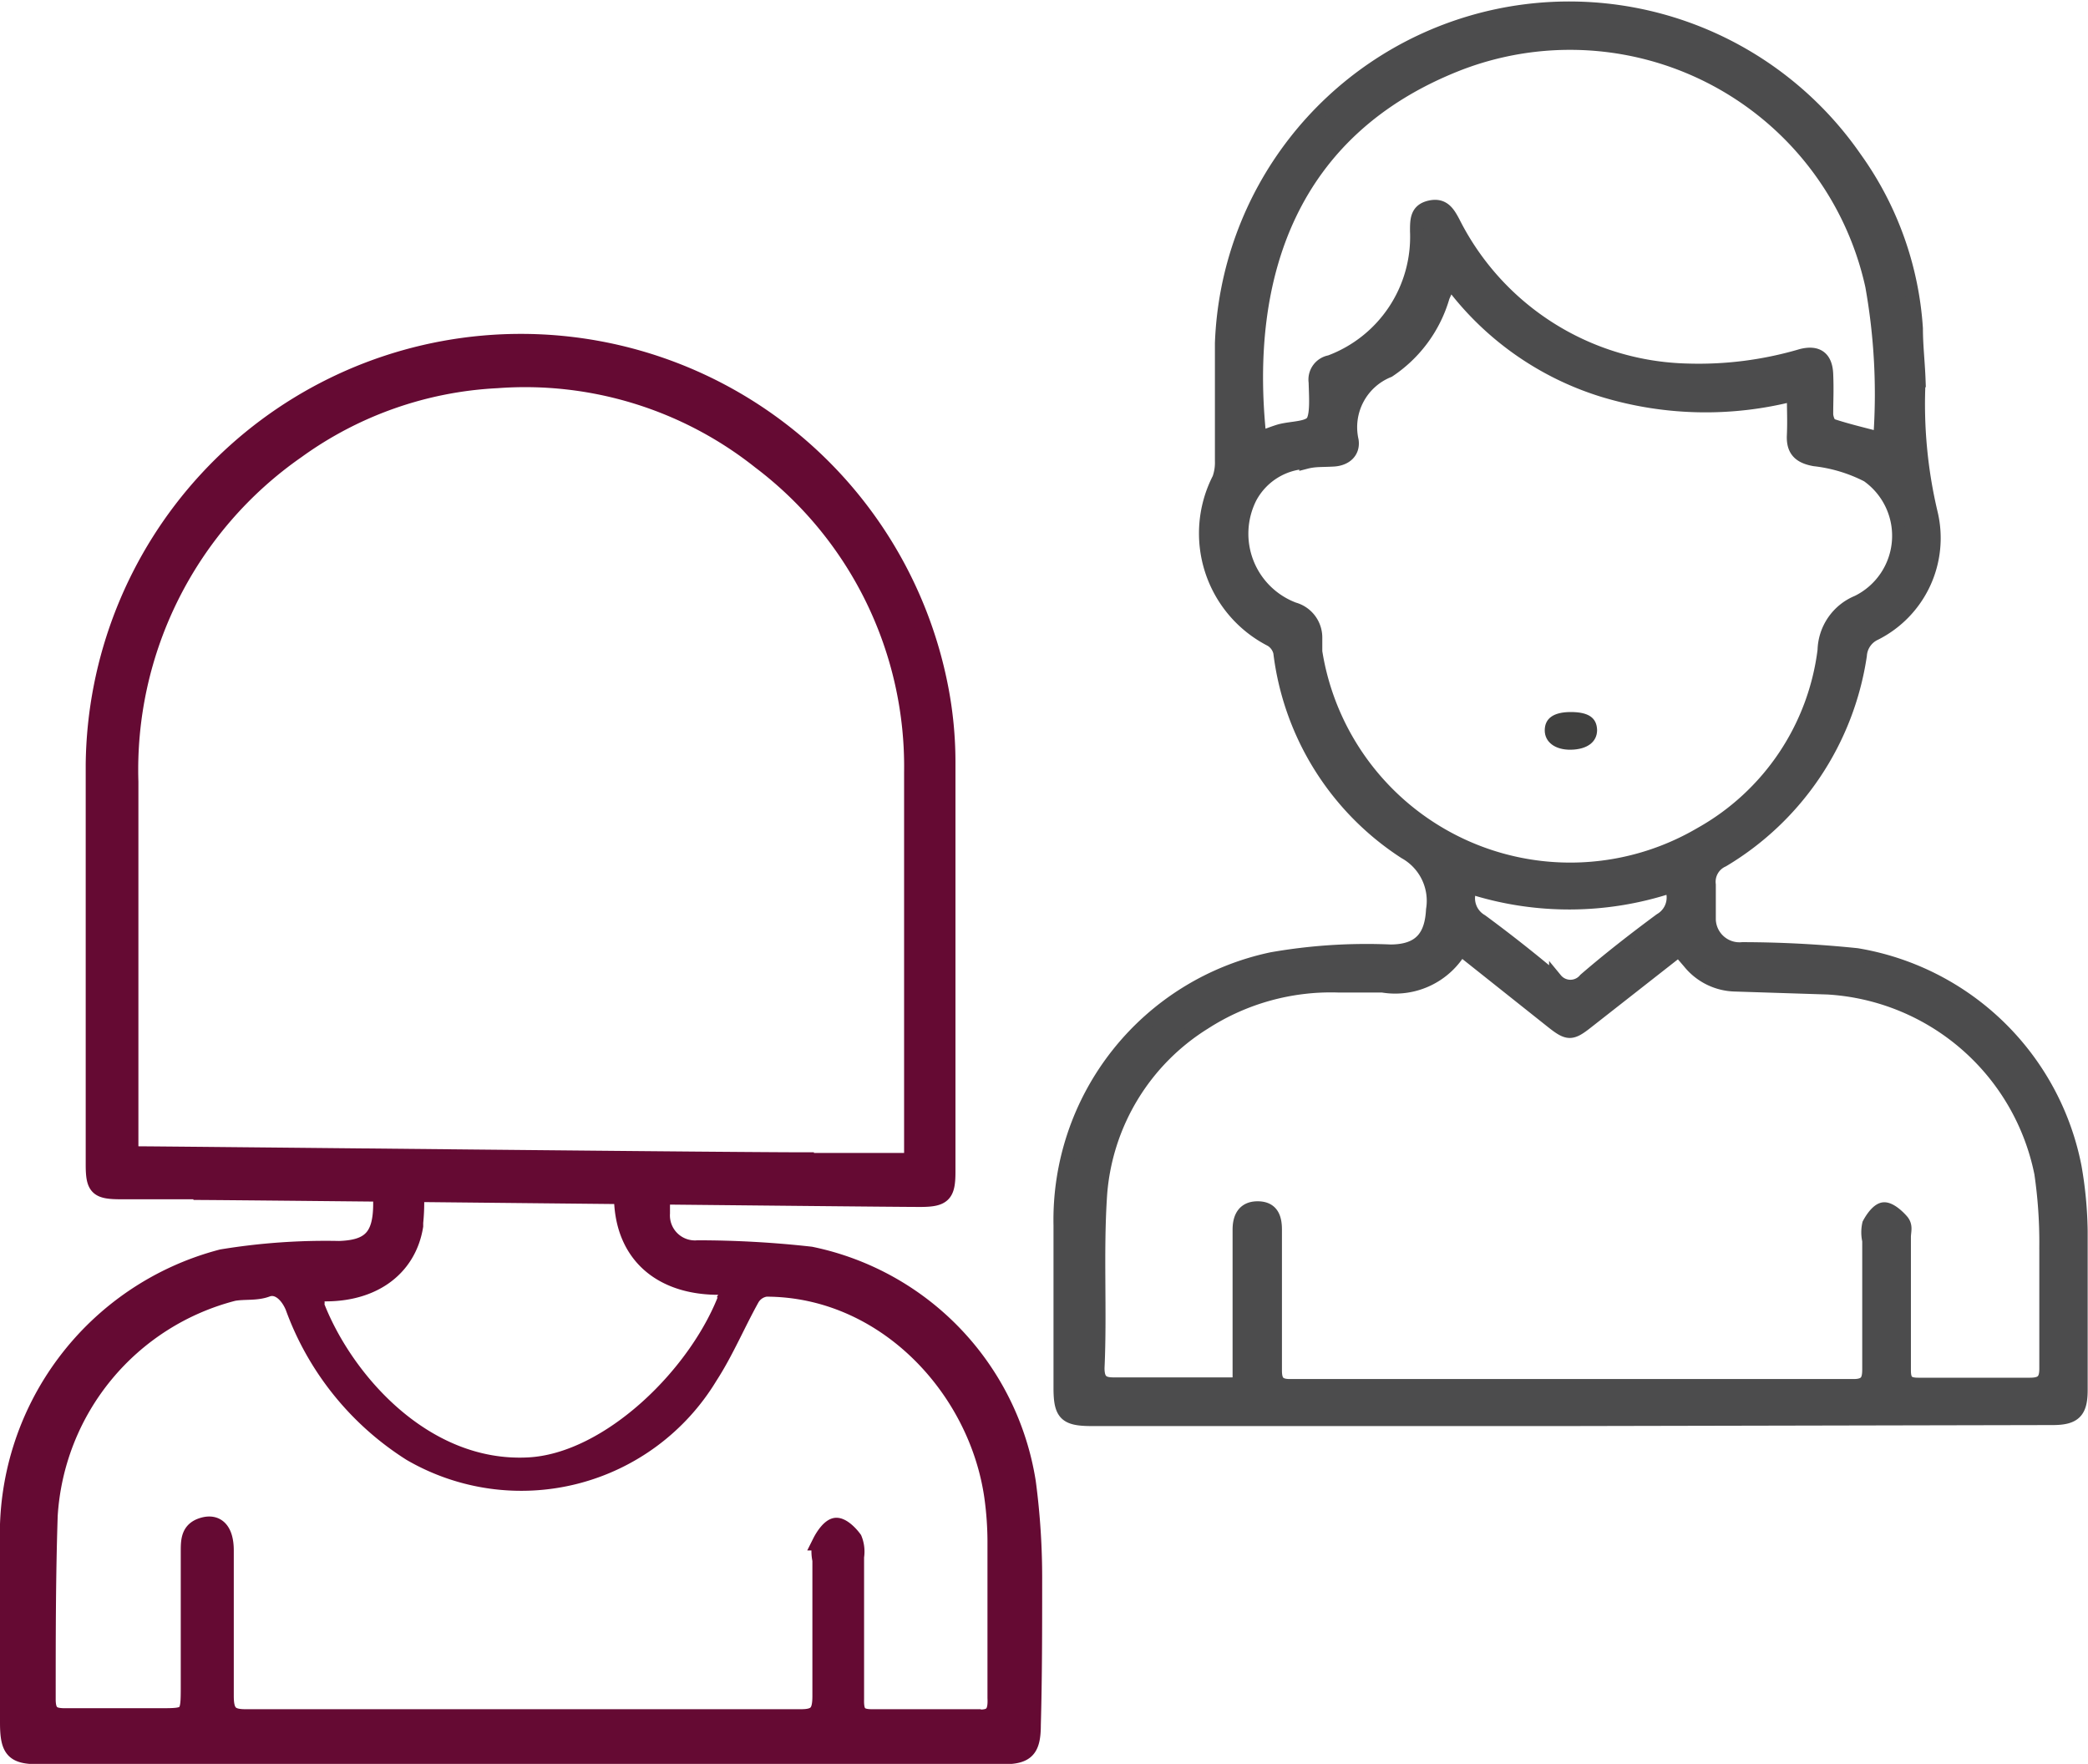 <svg xmlns="http://www.w3.org/2000/svg" viewBox="0 0 62.61 52.89"><defs><style>.cls-1{fill:#40403f;}.cls-2{fill:#4c4c4d;stroke:#4c4c4d;stroke-width:0.4px;}.cls-2,.cls-3{stroke-miterlimit:10;}.cls-3{fill:#650a33;stroke:#650a33;stroke-width:0.5px;}.cls-4{fill:none;}</style></defs><title>Fichier 4</title><g id="Calque_2" data-name="Calque 2"><g id="Calque_1-2" data-name="Calque 1"><path class="cls-1" d="M47.89,21.89c0,.36-.3.58-.78.59s-.79-.23-.79-.58.25-.55.78-.55S47.88,21.52,47.89,21.89Z"/><path class="cls-2" d="M47.05,42.56H32.73c-.78,0-.94-.16-.94-.94q0-2.43,0-4.87a8,8,0,0,1,6.35-8,16.44,16.44,0,0,1,3.55-.23c.92,0,1.23-.47,1.27-1.24a1.66,1.66,0,0,0-.83-1.72,8.34,8.34,0,0,1-3.75-6,.59.59,0,0,0-.27-.37,3.59,3.59,0,0,1-1.56-4.84,1.44,1.44,0,0,0,.08-.53c0-1.18,0-2.36,0-3.53a10.43,10.43,0,0,1,19-5.55,9.85,9.85,0,0,1,1.83,5.11c0,.52.06,1,.08,1.56a14.16,14.16,0,0,0,.37,4A3.21,3.21,0,0,1,56.23,19a.77.77,0,0,0-.45.65,8.64,8.64,0,0,1-4.12,6.15.7.7,0,0,0-.41.73c0,.35,0,.7,0,1.05a.91.91,0,0,0,1,.87,34,34,0,0,1,3.43.18A8,8,0,0,1,62.22,35a12,12,0,0,1,.18,1.91c0,1.59,0,3.18,0,4.77,0,.65-.19.85-.85.85ZM43.8,28.46a2.27,2.27,0,0,1-2.35,1.1c-.44,0-.89,0-1.33,0a7,7,0,0,0-4,1.11A6.64,6.64,0,0,0,33,35.79c-.12,1.74,0,3.49-.08,5.23,0,.39.15.49.51.48,1.09,0,2.17,0,3.26,0,.15,0,.29,0,.47,0v-.55q0-1.88,0-3.76c0-.11,0-.22,0-.32,0-.34.12-.65.55-.65s.53.29.53.65c0,1.41,0,2.82,0,4.22,0,.32.09.46.44.46q8.45,0,16.9,0c.39,0,.46-.17.46-.49,0-1.29,0-2.57,0-3.86a1.13,1.13,0,0,1,0-.5c.1-.19.28-.44.45-.45s.4.19.54.35.07.32.07.49c0,1.35,0,2.69,0,4,0,.32.1.42.42.42,1.12,0,2.23,0,3.35,0,.36,0,.48-.12.48-.47,0-1.22,0-2.45,0-3.67a14.32,14.32,0,0,0-.15-2.19,6.94,6.94,0,0,0-6.39-5.56L52,29.53a1.82,1.82,0,0,1-1.35-.68l-.31-.36-2.73,2.14c-.49.39-.59.39-1.08,0Zm-.34-20c-.08.2-.14.32-.19.44a4,4,0,0,1-1.63,2.22,1.82,1.82,0,0,0-1.1,2.09c.05.34-.19.56-.56.58s-.55,0-.82.07a2,2,0,0,0-1.67,1.06,2.41,2.41,0,0,0,1.31,3.34.89.89,0,0,1,.65.87c0,.14,0,.28,0,.41A7.73,7.73,0,0,0,51,25,7.35,7.35,0,0,0,54.7,19.5a1.61,1.61,0,0,1,1-1.45,2.21,2.21,0,0,0,.3-3.79,4.59,4.59,0,0,0-1.59-.48c-.45-.08-.65-.28-.63-.72s0-.78,0-1.23a10.56,10.56,0,0,1-5.7-.12A9,9,0,0,1,43.46,8.42Zm-5.69,4.67c.21-.07.4-.15.6-.21.36-.1.88-.07,1-.3s.08-.76.07-1.16a.54.54,0,0,1,.44-.61,4,4,0,0,0,2.6-3.92c0-.34,0-.63.4-.72s.55.17.7.45a8.06,8.06,0,0,0,7,4.44,10.89,10.89,0,0,0,3.44-.44c.48-.12.73.07.75.56s0,.8,0,1.19c0,.12.07.31.15.34.45.15.92.26,1.45.4a18.41,18.41,0,0,0-.24-4.58A9.27,9.27,0,0,0,43.73,1.92C38.7,3.89,37.26,8.27,37.77,13.09ZM44.1,26.61a.78.78,0,0,0,.32,1q1.14.84,2.23,1.76a.57.57,0,0,0,.88,0c.73-.63,1.49-1.22,2.26-1.79a.77.77,0,0,0,.31-1A9.7,9.7,0,0,1,44.1,26.61Z"/><path class="cls-3" d="M3.9,34.62c0-.18,0-.36,0-.54,0-3.55,0-7.09,0-10.64a11.67,11.67,0,0,1,5-9.94,11.2,11.2,0,0,1,6-2.11,11.34,11.34,0,0,1,7.9,2.43,11.49,11.49,0,0,1,4.56,9.33c0,3.76,0,7.52,0,11.28,0,.12,0,.24,0,.39H23l-17.2.91c1.28,0,20.51.21,21.79.21.69,0,.81-.13.81-.8,0-4.1,0-8.2,0-12.3a11.69,11.69,0,0,0-.21-2.19A12.8,12.8,0,0,0,2.82,22.92c0,4,0,8,0,12,0,.69.11.79.81.79h2.9l17.88-.91C23.28,34.82,5,34.62,3.9,34.62Z"/><path class="cls-4" d="M33.88,33.26c-.45-3.26-3.25-6.31-6.8-6.29a.61.61,0,0,0-.44.29c-.44.77-.78,1.61-1.26,2.35a6.59,6.59,0,0,1-8.95,2.29,8.67,8.67,0,0,1-3.52-4.38c-.17-.41-.33-.67-.8-.54s-.67.06-1,.12a7.37,7.37,0,0,0-5.6,6.72c-.06,1.83,0,3.67-.06,5.5,0,.42.15.53.52.52,1,0,1.9,0,2.85,0s.88,0,.88-.94q0-2,0-4c0-.34,0-.68.42-.78s.66.15.67.74c0,1.45,0,2.91,0,4.36,0,.49.12.65.6.65,2.78,0,5.56,0,8.33,0s5.56,0,8.33,0c.48,0,.6-.16.59-.65,0-1.36,0-2.71,0-4.07a1.27,1.27,0,0,1,0-.54c.11-.2.29-.46.46-.48s.4.21.53.39a1,1,0,0,1,.06.53c0,1.42,0,2.84,0,4.27,0,.4.08.56.48.55,1.09,0,2.18,0,3.27,0,.42,0,.52-.17.51-.58,0-1.57,0-3.14,0-4.71A9.94,9.94,0,0,0,33.88,33.26Z"/><path class="cls-4" d="M18.48,21.11c.46,0,.75-.22.75-.57S19,20,18.47,20s-.76.17-.75.53S18,21.12,18.48,21.11Z"/><path class="cls-4" d="M33.88,33.26c-.45-3.26-3.25-6.31-6.8-6.29a.61.61,0,0,0-.44.29c-.44.77-.78,1.61-1.26,2.35a6.59,6.59,0,0,1-8.95,2.29,8.67,8.67,0,0,1-3.52-4.38c-.17-.41-.33-.67-.8-.54s-.67.06-1,.12a7.37,7.37,0,0,0-5.6,6.72c-.06,1.83,0,3.67-.06,5.5,0,.42.15.53.52.52,1,0,1.9,0,2.85,0s.88,0,.88-.94q0-2,0-4c0-.34,0-.68.42-.78s.66.15.67.74c0,1.45,0,2.91,0,4.36,0,.49.12.65.6.65,2.78,0,5.56,0,8.33,0s5.56,0,8.33,0c.48,0,.6-.16.59-.65,0-1.36,0-2.71,0-4.07a1.27,1.27,0,0,1,0-.54c.11-.2.29-.46.46-.48s.4.21.53.39a1,1,0,0,1,.06.53c0,1.42,0,2.84,0,4.27,0,.4.08.56.48.55,1.09,0,2.18,0,3.27,0,.42,0,.52-.17.51-.58,0-1.57,0-3.14,0-4.71A9.94,9.94,0,0,0,33.88,33.26Z"/><path class="cls-3" d="M31,47.44a21.78,21.78,0,0,0-.19-3,8.27,8.27,0,0,0-6.5-6.81,30.38,30.38,0,0,0-3.39-.19,1,1,0,0,1-1.08-1.06c0-.18,0-.36,0-.53H18.66c0,1.85,1.29,2.86,3.27,2.71-.11.34.19-.23,0,.09.11,0-.21.11-.09.11-.85,2.4-3.56,5.07-6,5.19-3.16.16-5.56-2.65-6.39-4.87.16,0-.3-.31-.15-.32-.16-.32.25.29.14,0,1.67.12,2.79-.7,3-2,0,0,0-.06,0-.1h0a5.88,5.88,0,0,0,0-1.2l.3.09.7-.65L11.24,35c.34.19.2.05.2.59,0,.17,0,.33,0,.5,0,1-.34,1.34-1.27,1.37a19.17,19.17,0,0,0-3.52.25A8.57,8.57,0,0,0,.25,46.29c0,1.79,0,3.57,0,5.36,0,.82.16,1,.91,1H30.08c.69,0,.88-.19.88-.93C31,50.29,31,48.87,31,47.44Zm-1.59,4.06c-1.09,0-2.18,0-3.27,0-.4,0-.49-.15-.48-.55,0-1.42,0-2.84,0-4.27a1,1,0,0,0-.06-.53c-.13-.18-.36-.4-.53-.39s-.36.28-.46.48a1.27,1.27,0,0,0,0,.54c0,1.36,0,2.71,0,4.07,0,.49-.11.65-.59.65-2.78,0-5.56,0-8.33,0s-5.56,0-8.33,0c-.47,0-.6-.15-.6-.65,0-1.45,0-2.91,0-4.36,0-.59-.25-.86-.67-.74s-.42.44-.42.78q0,2,0,4c0,.94,0,.94-.88.94s-1.9,0-2.85,0c-.37,0-.52-.1-.52-.52,0-1.83,0-3.67.06-5.5A7.37,7.37,0,0,1,7,38.76c.33-.06.68,0,1-.12s.63.14.8.54a8.67,8.67,0,0,0,3.52,4.38,6.59,6.59,0,0,0,8.95-2.29c.48-.74.83-1.58,1.26-2.35a.61.61,0,0,1,.44-.29c3.55,0,6.35,3,6.8,6.29a9.94,9.94,0,0,1,.09,1.28c0,1.57,0,3.14,0,4.71C29.88,51.34,29.78,51.52,29.36,51.51Z"/></g></g></svg>